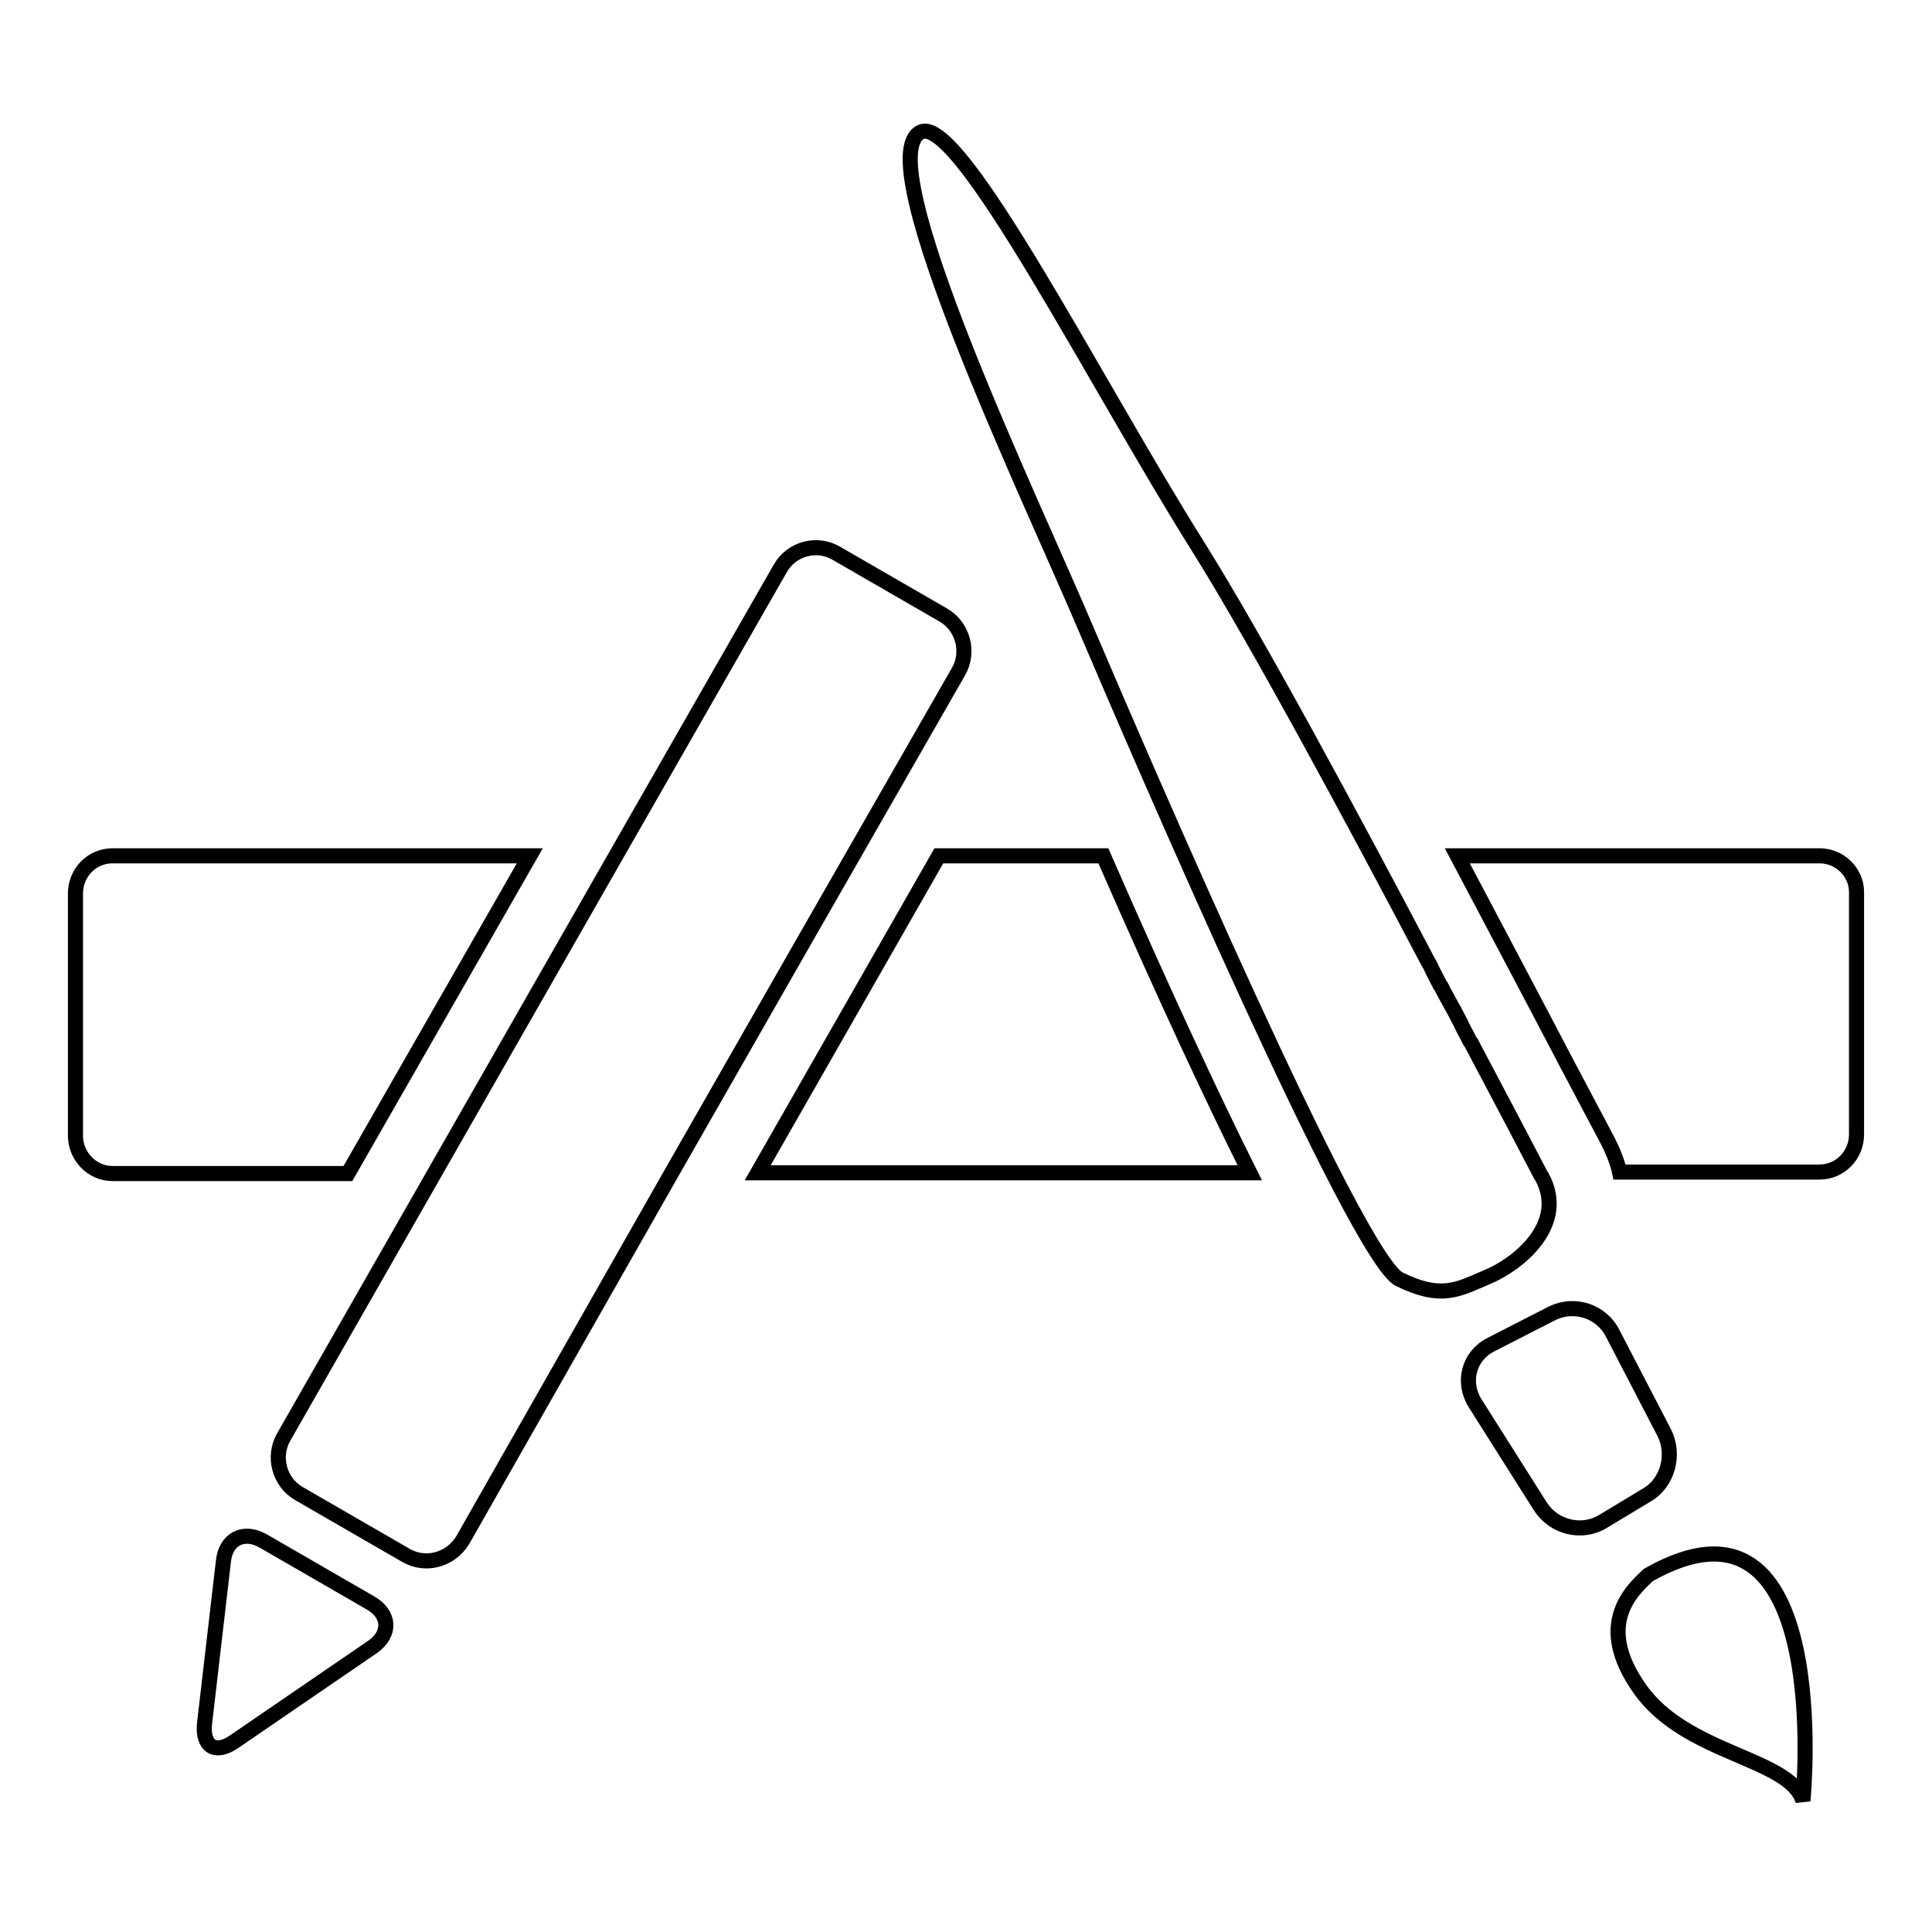 <?xml version="1.0" encoding="utf-8"?>
<!-- Svg Vector Icons : http://www.onlinewebfonts.com/icon -->
<!DOCTYPE svg PUBLIC "-//W3C//DTD SVG 1.1//EN" "http://www.w3.org/Graphics/SVG/1.1/DTD/svg11.dtd">
<svg version="1.1" xmlns="http://www.w3.org/2000/svg" xmlns:xlink="http://www.w3.org/1999/xlink" x="0px" y="0px" viewBox="0 0 256 256" enable-background="new 0 0 256 256" xml:space="preserve">
<g><g><path stroke-width="2" fill-opacity="0" stroke="#000000"  d="M124.4,113.4l-24,42h65.2c-4.7-9.4-11-22.8-19.4-42L124.4,113.4L124.4,113.4z M127,89c1.5-2.6,0.6-6-2-7.5l-14.2-8.2c-2.6-1.5-5.9-0.6-7.4,2l-21.8,38.1l-24,42l-20,35c-1.5,2.6-0.6,6,2,7.5l14.2,8.2c2.6,1.5,5.9,0.6,7.5-2L89,155.4l18-31.5L127,89z M49.1,212.4l-14.2-8.2c-2.6-1.5-5-0.3-5.3,2.7l-2.5,21.5c-0.3,3,1.4,4.1,3.9,2.4l18.4-12.6C51.8,216.5,51.7,213.9,49.1,212.4z M70.2,113.4H14.9c-2.7,0-4.9,2.2-4.9,5v32.1c0,2.7,2.2,5,4.9,5h31.2L70.2,113.4z M241.1,113.4h-48c5.6,10.6,10.9,20.6,14.6,27.7c2.6,4.9,4.6,8.7,5.3,10c0.7,1.4,1.3,2.8,1.6,4.2h26.5c2.7,0,4.9-2.2,4.9-5v-32.1C246,115.6,243.8,113.4,241.1,113.4z M204.3,155.9c-0.1-0.1-0.2-0.3-0.3-0.5c-1.3-2.5-4.6-8.8-9-17.1c0-0.1-0.1-0.2-0.2-0.3c-0.3-0.6-0.7-1.3-1-1.9c-0.2-0.5-0.5-1-0.7-1.4c-0.2-0.4-0.4-0.8-0.7-1.3c-0.4-0.7-0.8-1.5-1.2-2.2c-0.1-0.2-0.2-0.5-0.4-0.7c-0.4-0.8-0.9-1.7-1.3-2.6c-0.1-0.2-0.3-0.5-0.4-0.7c-10-19-22.6-42.4-30.3-54.7c-13.6-21.6-31.7-57.5-36.8-55c-7.1,3.5,14.9,49.2,22.1,66.3c7.3,17.1,35.6,82.8,41.3,85.7c5.7,2.8,7.9,1.3,11.7-0.3C201,167.6,207.8,162.3,204.3,155.9z M218.4,208.7c-2.1,2-7.2,6.5-1.1,15.1c6.1,8.7,19.8,9.1,21.6,14.8C238.9,238.6,243.2,194.6,218.4,208.7z M220.5,189.8l-6.8-13.1c-1.5-3-5.1-4.1-8-2.7l-8.2,4.2c-2.9,1.5-3.8,5-2,7.8l8.6,13.6c1.8,2.8,5.5,3.7,8.3,2l5.8-3.5C221,196.5,222,192.7,220.5,189.8z"/></g></g>
</svg>